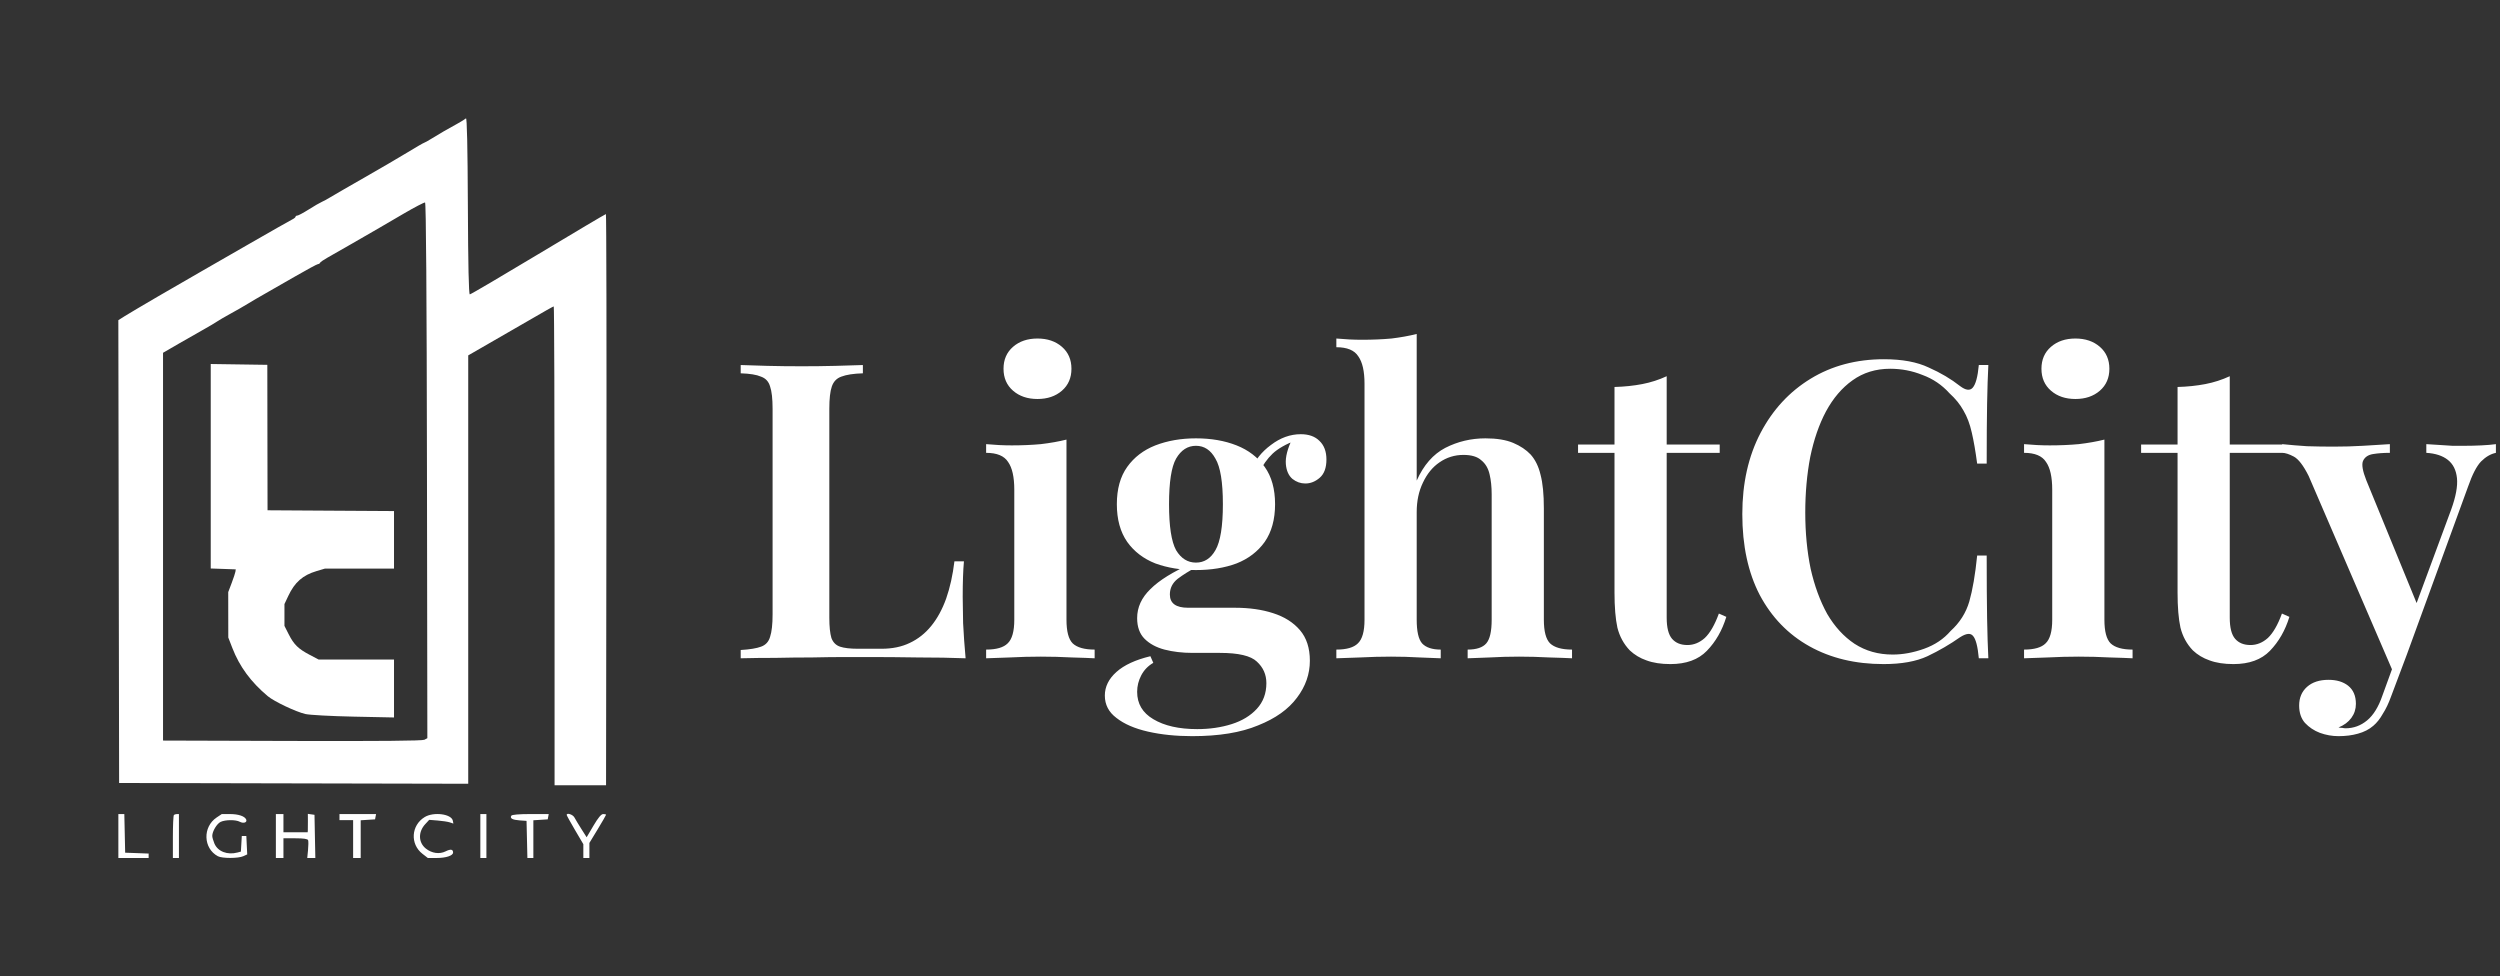 <svg xmlns="http://www.w3.org/2000/svg" width="169" height="66" viewBox="0 0 169 66" fill="none"><rect x="0" y="0" width="169" height="66" fill="#333333" stroke="none"/><path fill-rule="evenodd" clip-rule="evenodd" d="M31.499 8.001C31.442 8.054 31.189 8.211 30.936 8.351C30.172 8.772 29.784 8.997 29.235 9.335C28.947 9.513 28.688 9.658 28.658 9.658C28.628 9.658 28.127 9.949 27.543 10.304C26.959 10.659 25.637 11.431 24.605 12.02C23.573 12.608 22.56 13.194 22.353 13.321C22.146 13.449 21.875 13.597 21.75 13.65C21.625 13.703 21.229 13.933 20.869 14.161C20.509 14.388 20.161 14.574 20.097 14.574C20.033 14.574 19.98 14.609 19.979 14.651C19.979 14.693 19.875 14.777 19.749 14.838C19.623 14.899 18.252 15.677 16.704 16.568C15.155 17.459 13.75 18.267 13.581 18.363C12.195 19.149 8.923 21.061 8.435 21.369L8 21.644L8.026 37.287L8.052 52.93L19.852 52.956L31.652 52.982V38.503V24.024L32.446 23.567C32.882 23.317 33.861 22.751 34.622 22.312C37.163 20.842 37.38 20.719 37.434 20.719C37.464 20.719 37.489 28.001 37.489 36.902V53.084H39.229H40.969L40.995 33.778C41.009 23.16 40.993 14.472 40.959 14.472C40.925 14.472 38.865 15.693 36.381 17.186C33.898 18.679 31.818 19.9 31.76 19.9C31.688 19.9 31.645 17.951 31.628 13.903C31.61 9.912 31.567 7.938 31.499 8.001ZM27.301 14.435C26.569 14.863 25.832 15.293 25.663 15.392C25.031 15.763 22.574 17.174 22.13 17.421C21.877 17.562 21.654 17.717 21.635 17.765C21.616 17.812 21.555 17.852 21.498 17.852C21.442 17.852 20.743 18.229 19.945 18.69C19.148 19.151 18.219 19.684 17.881 19.873C17.543 20.063 17.036 20.36 16.755 20.532C16.473 20.705 15.943 21.009 15.577 21.208C15.211 21.407 14.797 21.649 14.656 21.745C14.515 21.841 14.146 22.06 13.837 22.232C13.527 22.404 12.767 22.838 12.147 23.196L11.021 23.848V36.955V50.062L19.755 50.089C25.668 50.106 28.554 50.08 28.689 50.008L28.889 49.901L28.863 31.811C28.846 19.862 28.802 13.71 28.734 13.689C28.678 13.672 28.033 14.008 27.301 14.435ZM14.246 31.518V38.43L15.091 38.459L15.936 38.489L15.915 38.643C15.903 38.727 15.789 39.073 15.661 39.411L15.428 40.025L15.43 41.562L15.433 43.098L15.706 43.803C16.192 45.06 16.96 46.104 18.102 47.062C18.53 47.421 20.002 48.119 20.646 48.268C20.927 48.334 22.39 48.413 23.896 48.444L26.635 48.501V46.542V44.583H24.086H21.537L20.938 44.269C20.164 43.863 19.868 43.573 19.516 42.877L19.229 42.311V41.573V40.835L19.492 40.277C19.925 39.357 20.469 38.881 21.407 38.603L21.963 38.438H24.299H26.635V36.493V34.548L22.361 34.522L18.086 34.495L18.078 29.579L18.071 24.663L16.159 24.635L14.246 24.607V31.518ZM8.001 56.515V58H9.024H10.048V57.851V57.701L9.255 57.671L8.461 57.642L8.433 56.336L8.404 55.03H8.202H8.001V56.515ZM11.755 55.098C11.717 55.136 11.687 55.804 11.687 56.583V58H11.891H12.096V56.515V55.03H11.96C11.884 55.03 11.792 55.061 11.755 55.098ZM14.645 55.262C13.689 55.902 13.735 57.349 14.728 57.881C15.016 58.036 16.107 58.034 16.447 57.879L16.712 57.758L16.682 57.137L16.652 56.515H16.499H16.345L16.315 57.042L16.284 57.569L16.059 57.629C15.371 57.814 14.719 57.561 14.494 57.023C14.414 56.832 14.349 56.6 14.349 56.508C14.349 56.198 14.664 55.673 14.922 55.556C15.245 55.409 15.937 55.405 16.206 55.55C16.46 55.686 16.72 55.6 16.645 55.406C16.557 55.177 16.123 55.03 15.537 55.03H14.993L14.645 55.262ZM18.649 56.515V58H18.905H19.161V57.334V56.669H19.972C20.527 56.669 20.797 56.709 20.828 56.797C20.854 56.867 20.851 57.166 20.823 57.462L20.77 58H21.044H21.317L21.288 56.541L21.26 55.081L21.035 55.049L20.81 55.017L20.814 55.51C20.817 55.781 20.814 56.06 20.809 56.131L20.799 56.259H19.98H19.161V55.644V55.03H18.905H18.649V56.515ZM22.949 55.235V55.44H23.41H23.871V56.72V58H24.127H24.383V56.725V55.451L24.868 55.419L25.354 55.388L25.388 55.209L25.422 55.03H24.186H22.949V55.235ZM28.708 55.234C27.789 55.795 27.712 57.062 28.558 57.718L28.921 58H29.514C30.152 58 30.628 57.842 30.628 57.631C30.628 57.408 30.462 57.382 30.12 57.553C29.709 57.758 29.193 57.685 28.791 57.366C28.275 56.956 28.257 56.239 28.75 55.708L29.014 55.422L29.591 55.468C29.908 55.493 30.276 55.549 30.408 55.593L30.649 55.674L30.612 55.482C30.523 55.021 29.315 54.864 28.708 55.234ZM32.471 56.515V58H32.676H32.881V56.515V55.03H32.676H32.471V56.515ZM34.565 55.141C34.454 55.32 34.64 55.424 35.133 55.459L35.594 55.491L35.623 56.745L35.652 58H35.853H36.055V56.725V55.451L36.541 55.419L37.026 55.388L37.06 55.209L37.094 55.03H35.864C35.089 55.03 34.608 55.071 34.565 55.141ZM38.308 55.091C38.308 55.125 38.561 55.583 38.871 56.11L39.434 57.067V57.533V58H39.639H39.843V57.492V56.983L40.407 56.054C40.716 55.543 40.97 55.104 40.97 55.078C40.97 55.051 40.882 55.03 40.775 55.03C40.642 55.03 40.437 55.275 40.119 55.814L39.657 56.599L39.305 56.045C39.111 55.74 38.898 55.387 38.831 55.26C38.725 55.059 38.308 54.924 38.308 55.091Z" fill="white"></path><path d="M58.331 24.676V25.236C57.696 25.255 57.211 25.329 56.874 25.46C56.557 25.572 56.343 25.796 56.23 26.132C56.118 26.449 56.062 26.953 56.062 27.644V41.756C56.062 42.353 56.109 42.811 56.203 43.128C56.315 43.427 56.511 43.623 56.791 43.716C57.071 43.809 57.472 43.856 57.995 43.856H59.59C60.319 43.856 60.953 43.725 61.495 43.464C62.054 43.203 62.54 42.82 62.95 42.316C63.361 41.812 63.697 41.196 63.959 40.468C64.22 39.721 64.406 38.881 64.519 37.948H65.162C65.106 38.564 65.079 39.367 65.079 40.356C65.079 40.767 65.088 41.355 65.106 42.12C65.144 42.885 65.2 43.679 65.275 44.5C64.323 44.463 63.249 44.444 62.054 44.444C60.86 44.425 59.796 44.416 58.862 44.416C58.414 44.416 57.845 44.416 57.154 44.416C56.464 44.416 55.708 44.425 54.886 44.444C54.084 44.444 53.263 44.453 52.422 44.472C51.601 44.472 50.817 44.481 50.071 44.5V43.94C50.687 43.903 51.144 43.828 51.443 43.716C51.76 43.604 51.965 43.38 52.059 43.044C52.17 42.708 52.227 42.204 52.227 41.532V27.644C52.227 26.953 52.17 26.449 52.059 26.132C51.965 25.796 51.76 25.572 51.443 25.46C51.144 25.329 50.687 25.255 50.071 25.236V24.676C50.537 24.695 51.135 24.713 51.862 24.732C52.59 24.751 53.374 24.76 54.215 24.76C54.98 24.76 55.736 24.751 56.483 24.732C57.229 24.713 57.845 24.695 58.331 24.676ZM70.134 22.884C70.806 22.884 71.356 23.071 71.786 23.444C72.215 23.817 72.43 24.312 72.43 24.928C72.43 25.544 72.215 26.039 71.786 26.412C71.356 26.785 70.806 26.972 70.134 26.972C69.462 26.972 68.911 26.785 68.482 26.412C68.052 26.039 67.838 25.544 67.838 24.928C67.838 24.312 68.052 23.817 68.482 23.444C68.911 23.071 69.462 22.884 70.134 22.884ZM72.094 29.716V41.896C72.094 42.68 72.234 43.212 72.514 43.492C72.812 43.772 73.307 43.912 73.998 43.912V44.5C73.662 44.481 73.148 44.463 72.458 44.444C71.767 44.407 71.067 44.388 70.358 44.388C69.667 44.388 68.967 44.407 68.258 44.444C67.548 44.463 67.016 44.481 66.662 44.5V43.912C67.352 43.912 67.838 43.772 68.118 43.492C68.416 43.212 68.566 42.68 68.566 41.896V33.104C68.566 32.245 68.426 31.62 68.146 31.228C67.884 30.817 67.39 30.612 66.662 30.612V30.024C67.259 30.08 67.838 30.108 68.398 30.108C69.088 30.108 69.742 30.08 70.358 30.024C70.992 29.949 71.571 29.847 72.094 29.716ZM80.595 49.764C79.493 49.764 78.495 49.661 77.599 49.456C76.703 49.251 75.993 48.943 75.471 48.532C74.948 48.14 74.687 47.636 74.687 47.02C74.687 46.423 74.948 45.891 75.471 45.424C75.993 44.957 76.759 44.603 77.767 44.36L77.963 44.808C77.608 45.013 77.338 45.293 77.151 45.648C76.964 46.003 76.871 46.376 76.871 46.768C76.871 47.571 77.235 48.187 77.963 48.616C78.71 49.064 79.699 49.288 80.931 49.288C81.771 49.288 82.546 49.176 83.255 48.952C83.964 48.728 84.534 48.383 84.963 47.916C85.392 47.449 85.607 46.871 85.607 46.18C85.607 45.601 85.392 45.116 84.963 44.724C84.552 44.332 83.722 44.136 82.471 44.136H80.623C79.932 44.136 79.297 44.061 78.719 43.912C78.159 43.763 77.711 43.52 77.375 43.184C77.039 42.848 76.871 42.381 76.871 41.784C76.871 41.056 77.169 40.403 77.767 39.824C78.364 39.227 79.297 38.648 80.567 38.088L80.875 38.34C80.408 38.583 79.988 38.844 79.615 39.124C79.26 39.404 79.083 39.759 79.083 40.188C79.083 40.785 79.493 41.084 80.315 41.084H83.479C84.45 41.084 85.308 41.205 86.055 41.448C86.82 41.691 87.427 42.073 87.875 42.596C88.323 43.119 88.547 43.809 88.547 44.668C88.547 45.564 88.257 46.395 87.679 47.16C87.1 47.944 86.223 48.569 85.047 49.036C83.889 49.521 82.406 49.764 80.595 49.764ZM80.847 38.536C79.839 38.536 78.924 38.387 78.103 38.088C77.3 37.771 76.665 37.285 76.199 36.632C75.732 35.96 75.499 35.111 75.499 34.084C75.499 33.057 75.732 32.217 76.199 31.564C76.665 30.911 77.3 30.425 78.103 30.108C78.924 29.791 79.839 29.632 80.847 29.632C81.874 29.632 82.788 29.791 83.591 30.108C84.394 30.425 85.028 30.911 85.495 31.564C85.962 32.217 86.195 33.057 86.195 34.084C86.195 35.111 85.962 35.96 85.495 36.632C85.028 37.285 84.394 37.771 83.591 38.088C82.788 38.387 81.874 38.536 80.847 38.536ZM80.847 38.032C81.407 38.032 81.846 37.752 82.163 37.192C82.499 36.613 82.667 35.577 82.667 34.084C82.667 32.591 82.499 31.564 82.163 31.004C81.846 30.425 81.407 30.136 80.847 30.136C80.287 30.136 79.839 30.425 79.503 31.004C79.186 31.564 79.027 32.591 79.027 34.084C79.027 35.577 79.186 36.613 79.503 37.192C79.839 37.752 80.287 38.032 80.847 38.032ZM85.075 32.012L84.543 31.816C84.823 31.125 85.28 30.547 85.915 30.08C86.549 29.595 87.222 29.352 87.931 29.352C88.472 29.352 88.892 29.501 89.191 29.8C89.508 30.099 89.667 30.519 89.667 31.06C89.667 31.62 89.517 32.031 89.219 32.292C88.92 32.553 88.594 32.684 88.239 32.684C87.921 32.684 87.632 32.581 87.371 32.376C87.109 32.152 86.96 31.816 86.923 31.368C86.885 30.901 87.035 30.323 87.371 29.632L87.651 29.744C86.923 30.024 86.382 30.332 86.027 30.668C85.672 31.004 85.355 31.452 85.075 32.012ZM95.769 22.576V32.488C96.235 31.443 96.879 30.705 97.701 30.276C98.541 29.847 99.446 29.632 100.417 29.632C101.182 29.632 101.807 29.735 102.293 29.94C102.778 30.145 103.17 30.407 103.469 30.724C103.786 31.079 104.01 31.536 104.141 32.096C104.29 32.656 104.365 33.412 104.365 34.364V41.896C104.365 42.68 104.505 43.212 104.785 43.492C105.083 43.772 105.578 43.912 106.269 43.912V44.5C105.933 44.481 105.419 44.463 104.729 44.444C104.038 44.407 103.357 44.388 102.685 44.388C102.013 44.388 101.35 44.407 100.697 44.444C100.043 44.463 99.549 44.481 99.213 44.5V43.912C99.81 43.912 100.23 43.772 100.473 43.492C100.715 43.212 100.837 42.68 100.837 41.896V33.412C100.837 32.908 100.79 32.46 100.697 32.068C100.603 31.657 100.417 31.34 100.137 31.116C99.875 30.873 99.474 30.752 98.933 30.752C98.335 30.752 97.794 30.92 97.309 31.256C96.842 31.573 96.469 32.031 96.189 32.628C95.909 33.207 95.769 33.869 95.769 34.616V41.896C95.769 42.68 95.89 43.212 96.133 43.492C96.394 43.772 96.814 43.912 97.393 43.912V44.5C97.075 44.481 96.599 44.463 95.965 44.444C95.349 44.407 94.705 44.388 94.033 44.388C93.361 44.388 92.661 44.407 91.933 44.444C91.223 44.463 90.691 44.481 90.337 44.5V43.912C91.027 43.912 91.513 43.772 91.793 43.492C92.091 43.212 92.241 42.68 92.241 41.896V25.936C92.241 25.096 92.101 24.48 91.821 24.088C91.559 23.677 91.065 23.472 90.337 23.472V22.884C90.934 22.94 91.513 22.968 92.073 22.968C92.782 22.968 93.445 22.94 94.061 22.884C94.677 22.809 95.246 22.707 95.769 22.576ZM112.668 25.432V30.052H116.252V30.612H112.668V41.756C112.668 42.428 112.79 42.904 113.032 43.184C113.275 43.464 113.62 43.604 114.068 43.604C114.498 43.604 114.89 43.445 115.244 43.128C115.599 42.792 115.916 42.241 116.196 41.476L116.7 41.7C116.42 42.615 115.982 43.38 115.384 43.996C114.806 44.593 113.984 44.892 112.92 44.892C112.286 44.892 111.744 44.808 111.296 44.64C110.867 44.491 110.494 44.267 110.176 43.968C109.766 43.539 109.486 43.025 109.336 42.428C109.206 41.831 109.14 41.037 109.14 40.048V30.612H106.676V30.052H109.14V26.16C109.812 26.141 110.438 26.076 111.016 25.964C111.595 25.852 112.146 25.675 112.668 25.432ZM127.356 24.284C128.588 24.284 129.596 24.471 130.38 24.844C131.183 25.199 131.892 25.619 132.508 26.104C132.882 26.384 133.162 26.421 133.348 26.216C133.554 25.992 133.694 25.479 133.768 24.676H134.412C134.375 25.385 134.347 26.253 134.328 27.28C134.31 28.307 134.3 29.66 134.3 31.34H133.656C133.544 30.5 133.423 29.8 133.292 29.24C133.162 28.661 132.975 28.167 132.732 27.756C132.508 27.345 132.191 26.953 131.78 26.58C131.276 26.02 130.67 25.609 129.96 25.348C129.27 25.068 128.542 24.928 127.776 24.928C126.806 24.928 125.956 25.189 125.228 25.712C124.519 26.216 123.922 26.916 123.436 27.812C122.97 28.689 122.615 29.716 122.372 30.892C122.148 32.068 122.036 33.319 122.036 34.644C122.036 36.007 122.158 37.276 122.4 38.452C122.662 39.609 123.035 40.627 123.52 41.504C124.024 42.363 124.64 43.035 125.368 43.52C126.115 44.005 126.974 44.248 127.944 44.248C128.635 44.248 129.344 44.117 130.072 43.856C130.8 43.595 131.398 43.193 131.864 42.652C132.48 42.092 132.9 41.429 133.124 40.664C133.348 39.88 133.526 38.844 133.656 37.556H134.3C134.3 39.311 134.31 40.729 134.328 41.812C134.347 42.876 134.375 43.772 134.412 44.5H133.768C133.694 43.697 133.563 43.193 133.376 42.988C133.208 42.783 132.919 42.811 132.508 43.072C131.818 43.557 131.08 43.987 130.296 44.36C129.531 44.715 128.542 44.892 127.328 44.892C125.424 44.892 123.754 44.491 122.316 43.688C120.879 42.885 119.759 41.728 118.956 40.216C118.172 38.704 117.78 36.884 117.78 34.756C117.78 32.665 118.191 30.836 119.012 29.268C119.834 27.7 120.963 26.477 122.4 25.6C123.838 24.723 125.49 24.284 127.356 24.284ZM140.298 22.884C140.97 22.884 141.52 23.071 141.95 23.444C142.379 23.817 142.594 24.312 142.594 24.928C142.594 25.544 142.379 26.039 141.95 26.412C141.52 26.785 140.97 26.972 140.298 26.972C139.626 26.972 139.075 26.785 138.646 26.412C138.216 26.039 138.002 25.544 138.002 24.928C138.002 24.312 138.216 23.817 138.646 23.444C139.075 23.071 139.626 22.884 140.298 22.884ZM142.258 29.716V41.896C142.258 42.68 142.398 43.212 142.678 43.492C142.976 43.772 143.471 43.912 144.162 43.912V44.5C143.826 44.481 143.312 44.463 142.622 44.444C141.931 44.407 141.231 44.388 140.522 44.388C139.831 44.388 139.131 44.407 138.422 44.444C137.712 44.463 137.18 44.481 136.826 44.5V43.912C137.516 43.912 138.002 43.772 138.282 43.492C138.58 43.212 138.73 42.68 138.73 41.896V33.104C138.73 32.245 138.59 31.62 138.31 31.228C138.048 30.817 137.554 30.612 136.826 30.612V30.024C137.423 30.08 138.002 30.108 138.562 30.108C139.252 30.108 139.906 30.08 140.522 30.024C141.156 29.949 141.735 29.847 142.258 29.716ZM150.731 25.432V30.052H154.315V30.612H150.731V41.756C150.731 42.428 150.852 42.904 151.095 43.184C151.338 43.464 151.683 43.604 152.131 43.604C152.56 43.604 152.952 43.445 153.307 43.128C153.662 42.792 153.979 42.241 154.259 41.476L154.763 41.7C154.483 42.615 154.044 43.38 153.447 43.996C152.868 44.593 152.047 44.892 150.983 44.892C150.348 44.892 149.807 44.808 149.359 44.64C148.93 44.491 148.556 44.267 148.239 43.968C147.828 43.539 147.548 43.025 147.399 42.428C147.268 41.831 147.203 41.037 147.203 40.048V30.612H144.739V30.052H147.203V26.16C147.875 26.141 148.5 26.076 149.079 25.964C149.658 25.852 150.208 25.675 150.731 25.432ZM168.723 30.024V30.612C168.368 30.687 168.032 30.883 167.715 31.2C167.416 31.517 167.127 32.077 166.847 32.88L162.703 44.248L161.835 45.564L156.067 32.18C155.712 31.471 155.376 31.032 155.059 30.864C154.741 30.696 154.48 30.612 154.275 30.612V30.024C154.816 30.08 155.376 30.127 155.955 30.164C156.552 30.183 157.149 30.192 157.747 30.192C158.437 30.192 159.1 30.173 159.735 30.136C160.388 30.099 160.995 30.061 161.555 30.024V30.612C161.125 30.612 160.743 30.64 160.407 30.696C160.071 30.752 159.847 30.911 159.735 31.172C159.641 31.415 159.716 31.844 159.959 32.46L163.459 41L163.235 41.112L165.699 34.448C166.016 33.571 166.147 32.861 166.091 32.32C166.035 31.779 165.829 31.368 165.475 31.088C165.12 30.808 164.635 30.649 164.019 30.612V30.024C164.317 30.043 164.616 30.061 164.915 30.08C165.213 30.099 165.503 30.117 165.783 30.136C166.063 30.136 166.333 30.136 166.595 30.136C166.987 30.136 167.369 30.127 167.743 30.108C168.135 30.089 168.461 30.061 168.723 30.024ZM162.703 44.248L161.639 47.076C161.471 47.543 161.284 47.935 161.079 48.252C160.892 48.588 160.677 48.859 160.435 49.064C160.155 49.307 159.809 49.484 159.399 49.596C159.007 49.708 158.568 49.764 158.083 49.764C157.653 49.764 157.233 49.689 156.823 49.54C156.431 49.391 156.095 49.167 155.815 48.868C155.553 48.569 155.423 48.177 155.423 47.692C155.423 47.169 155.6 46.749 155.955 46.432C156.309 46.115 156.795 45.956 157.411 45.956C157.952 45.956 158.391 46.087 158.727 46.348C159.081 46.628 159.259 47.039 159.259 47.58C159.259 47.935 159.156 48.252 158.951 48.532C158.745 48.812 158.456 49.027 158.083 49.176C158.176 49.195 158.26 49.204 158.335 49.204C158.428 49.223 158.503 49.232 158.559 49.232C159.1 49.232 159.585 49.055 160.015 48.7C160.444 48.345 160.789 47.785 161.051 47.02L162.059 44.248H162.703Z" fill="white"></path></svg>